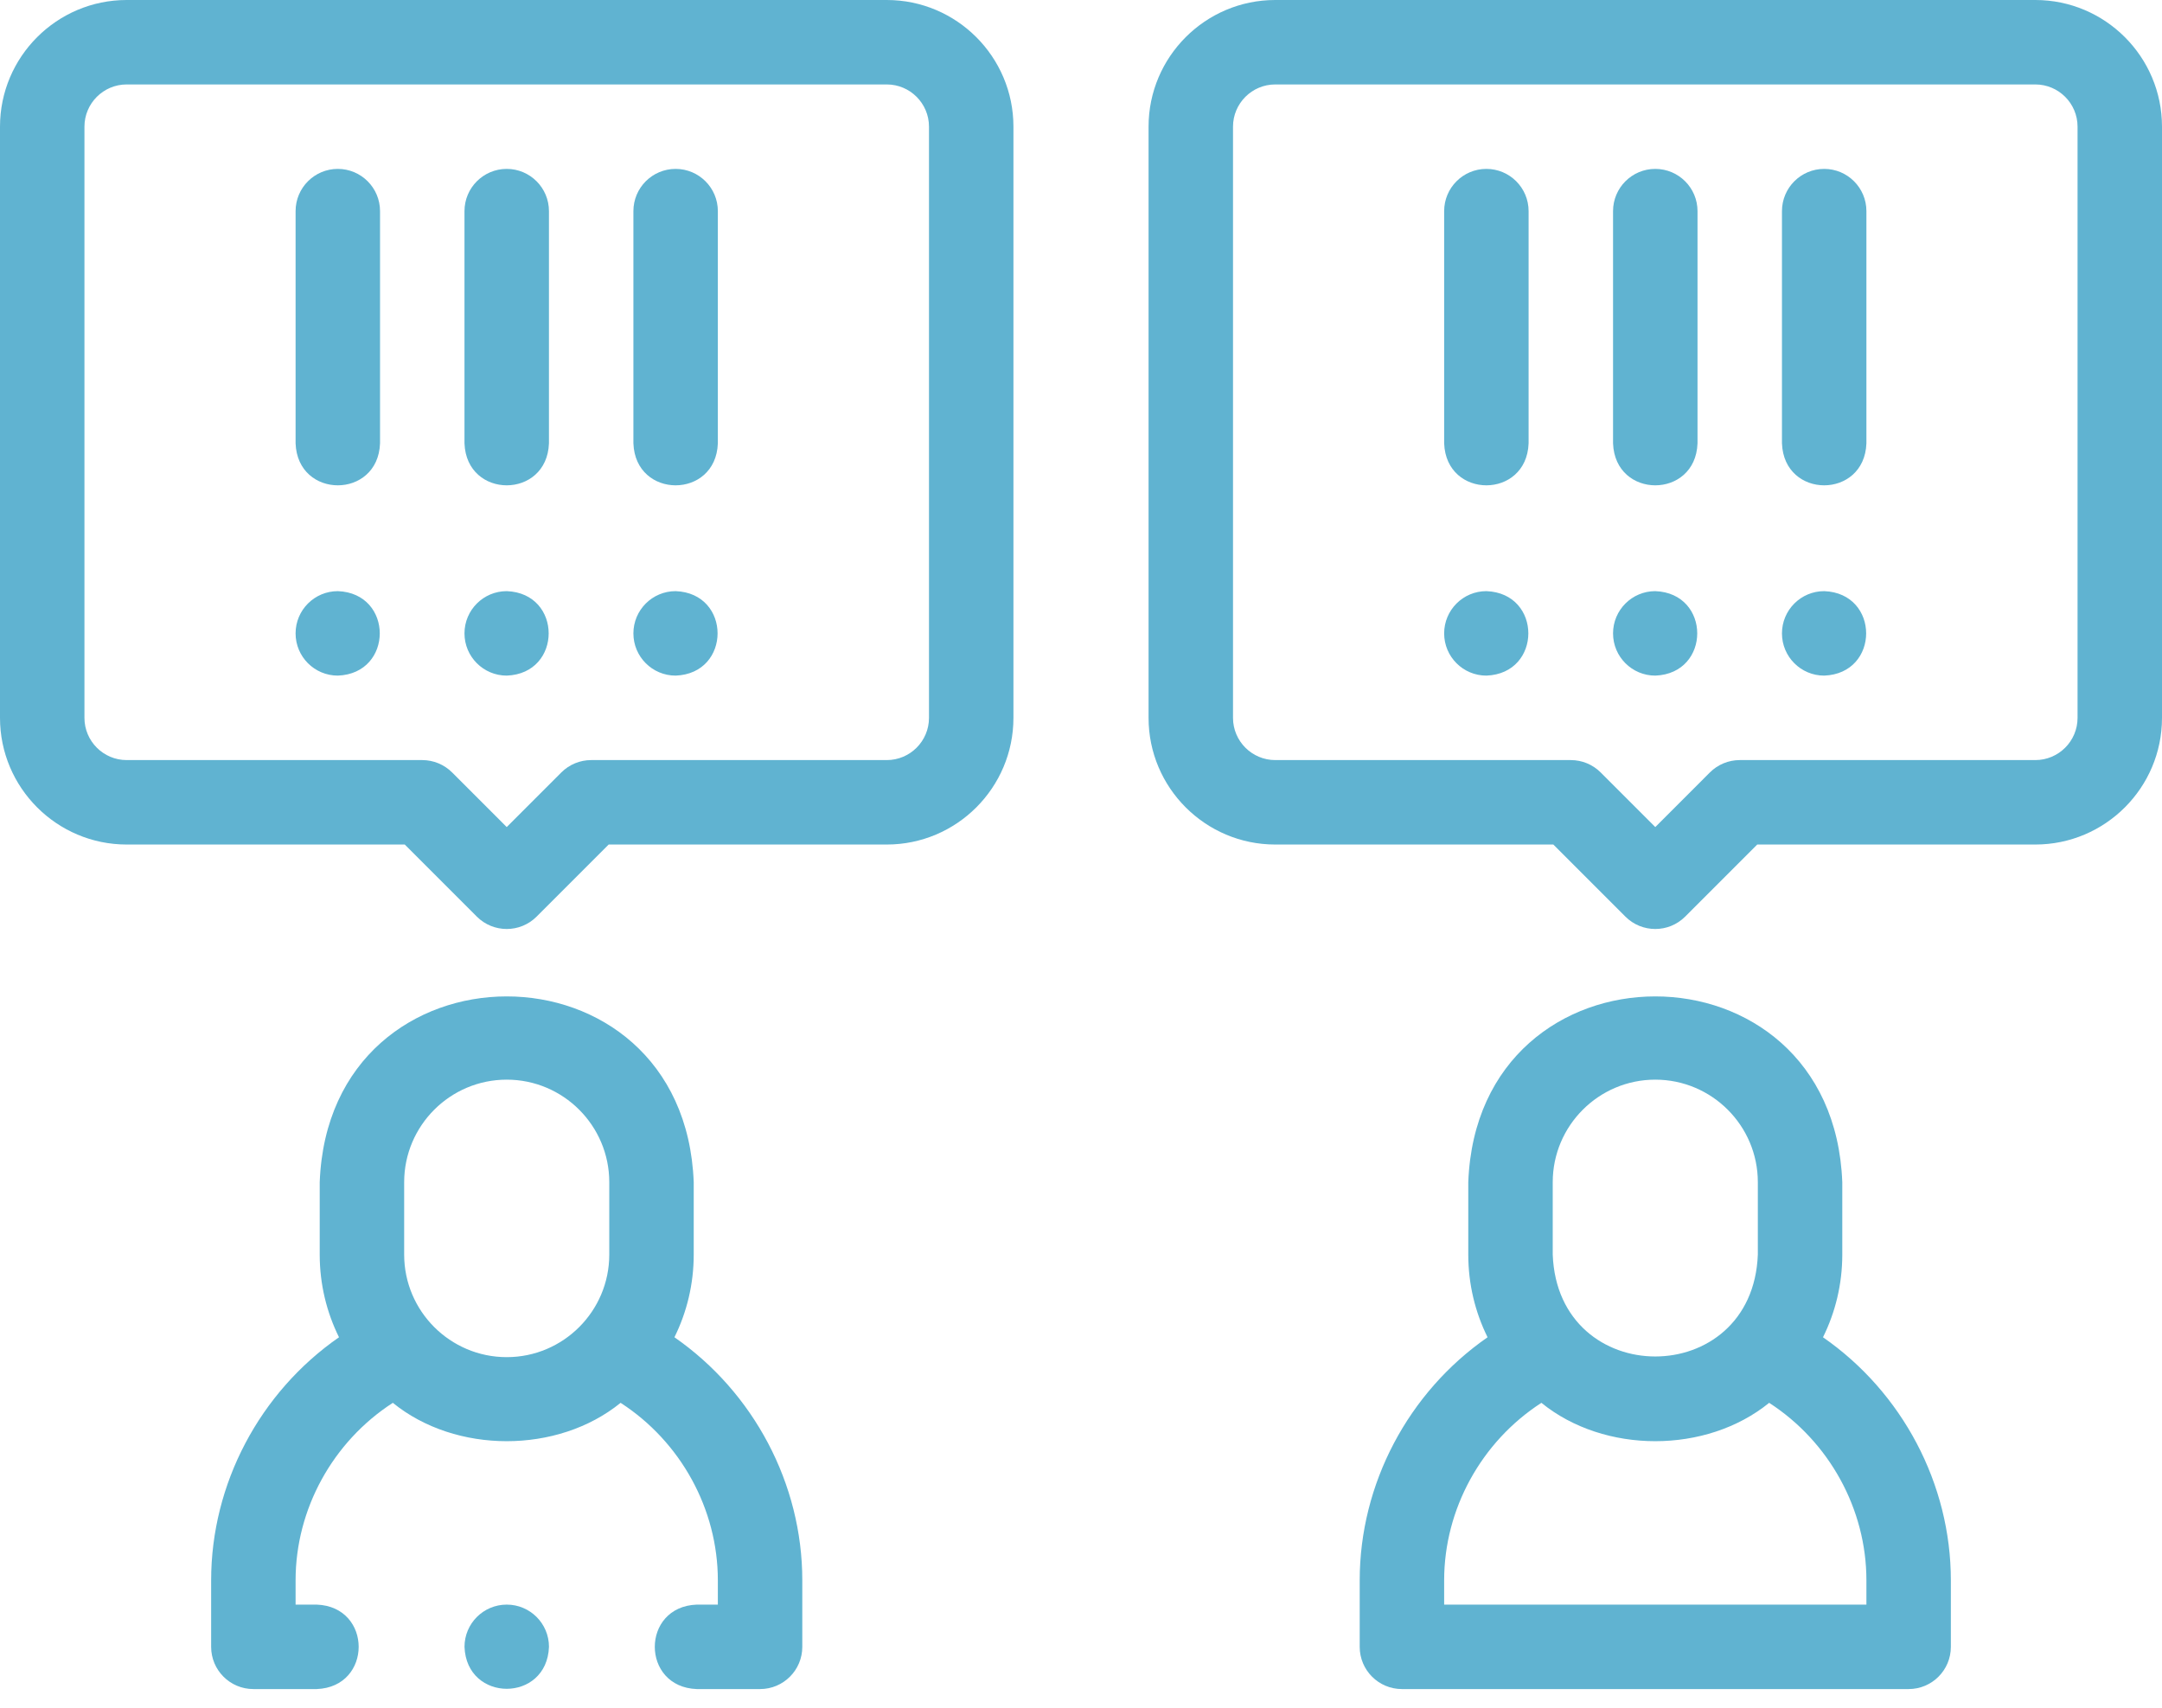 <?xml version="1.0" encoding="utf-8"?><svg width="100" height="79" viewBox="0 0 100 79" fill="none" xmlns="http://www.w3.org/2000/svg">
<path d="M31.195 61.852C31.766 60.699 32.087 59.401 32.087 58.029V54.68C31.651 43.218 15.22 43.227 14.788 54.68V58.029C14.788 59.401 15.109 60.699 15.68 61.852C12.012 64.398 9.766 68.633 9.766 73.096V76.171C9.766 77.25 10.64 78.124 11.719 78.124H14.649C17.238 78.028 17.236 74.313 14.649 74.218H13.672V73.095C13.672 69.803 15.389 66.683 18.17 64.885C21.079 67.251 25.796 67.251 28.705 64.885C31.486 66.683 33.203 69.804 33.203 73.096V74.218H32.227C29.639 74.314 29.641 78.029 32.227 78.124H35.156C36.235 78.124 37.109 77.25 37.109 76.171V73.095C37.109 68.633 34.863 64.398 31.195 61.852V61.852ZM23.438 62.772C20.822 62.772 18.694 60.644 18.694 58.029V54.68C18.694 52.065 20.822 49.937 23.438 49.937C26.053 49.937 28.181 52.065 28.181 54.68V58.029C28.181 60.644 26.053 62.772 23.438 62.772Z" fill="#60B3D1"/>
<path d="M41.016 0H5.859C2.629 0 0 2.629 0 5.859V33.203C0 36.434 2.629 39.062 5.859 39.062H18.722L22.056 42.397C22.819 43.159 24.056 43.159 24.819 42.397L28.153 39.062H41.016C44.247 39.062 46.875 36.434 46.875 33.203V5.859C46.875 2.629 44.247 0 41.016 0V0ZM42.969 33.203C42.969 34.28 42.093 35.156 41.016 35.156H27.344C26.826 35.156 26.329 35.362 25.963 35.728L23.438 38.254L20.912 35.728C20.546 35.362 20.049 35.156 19.531 35.156H5.859C4.782 35.156 3.906 34.28 3.906 33.203V5.859C3.906 4.782 4.782 3.906 5.859 3.906H41.016C42.093 3.906 42.969 4.782 42.969 5.859V33.203Z" fill="#60B3D1"/>
<path d="M84.32 61.852C84.891 60.699 85.212 59.401 85.212 58.029V54.68C84.776 43.218 68.345 43.227 67.913 54.68V58.029C67.913 59.401 68.234 60.699 68.805 61.852C65.137 64.398 62.891 68.633 62.891 73.096V76.171C62.891 77.25 63.765 78.124 64.844 78.124H88.281C89.36 78.124 90.234 77.25 90.234 76.171V73.095C90.234 68.633 87.988 64.398 84.32 61.852V61.852ZM71.819 54.68C71.819 52.065 73.947 49.937 76.562 49.937C79.178 49.937 81.306 52.065 81.306 54.68V58.029C81.067 64.314 72.056 64.31 71.819 58.029V54.68ZM86.328 74.218H66.797V73.095C66.797 69.803 68.514 66.683 71.295 64.885C74.204 67.251 78.921 67.251 81.83 64.885C84.611 66.683 86.328 69.803 86.328 73.095V74.218Z" fill="#60B3D1"/>
<path d="M94.141 0H58.984C55.754 0 53.125 2.629 53.125 5.859V33.203C53.125 36.434 55.754 39.062 58.984 39.062H71.847L75.181 42.397C75.944 43.159 77.181 43.159 77.944 42.397L81.278 39.062H94.141C97.372 39.062 100 36.434 100 33.203V5.859C100 2.629 97.372 0 94.141 0V0ZM96.094 33.203C96.094 34.28 95.218 35.156 94.141 35.156H80.469C79.951 35.156 79.454 35.362 79.088 35.728L76.563 38.254L74.037 35.728C73.671 35.362 73.174 35.156 72.656 35.156H58.985C57.908 35.156 57.031 34.28 57.031 33.203V5.859C57.031 4.782 57.908 3.906 58.985 3.906H94.141C95.218 3.906 96.094 4.782 96.094 5.859V33.203H96.094Z" fill="#60B3D1"/>
<path d="M23.438 27.342C22.359 27.342 21.484 28.217 21.484 29.295V29.297C21.484 30.375 22.359 31.249 23.438 31.249C26.025 31.153 26.025 27.437 23.438 27.342Z" fill="#60B3D1"/>
<path d="M23.438 7.812C22.359 7.812 21.484 8.687 21.484 9.766V20.507C21.581 23.096 25.296 23.094 25.391 20.507V9.766C25.391 8.687 24.516 7.812 23.438 7.812Z" fill="#60B3D1"/>
<path d="M15.625 7.812C14.546 7.812 13.672 8.687 13.672 9.766V20.507C13.768 23.096 17.483 23.094 17.578 20.507V9.766C17.578 8.687 16.704 7.812 15.625 7.812Z" fill="#60B3D1"/>
<path d="M15.625 27.342C14.546 27.342 13.672 28.217 13.672 29.295V29.297C13.672 30.375 14.546 31.249 15.625 31.249C18.213 31.153 18.212 27.437 15.625 27.342Z" fill="#60B3D1"/>
<path d="M31.25 27.342C30.171 27.342 29.297 28.217 29.297 29.295V29.297C29.297 30.375 30.171 31.249 31.25 31.249C33.838 31.153 33.837 27.437 31.25 27.342Z" fill="#60B3D1"/>
<path d="M31.25 7.812C30.171 7.812 29.297 8.687 29.297 9.766V20.507C29.393 23.096 33.108 23.094 33.203 20.507V9.766C33.203 8.687 32.329 7.812 31.25 7.812Z" fill="#60B3D1"/>
<path d="M76.562 7.812C75.484 7.812 74.609 8.687 74.609 9.766V20.507C74.706 23.096 78.421 23.094 78.516 20.507V9.766C78.516 8.687 77.641 7.812 76.562 7.812Z" fill="#60B3D1"/>
<path d="M76.562 27.342C75.484 27.342 74.609 28.217 74.609 29.295V29.297C74.609 30.375 75.484 31.249 76.562 31.249C79.15 31.153 79.15 27.437 76.562 27.342Z" fill="#60B3D1"/>
<path d="M68.75 27.342C67.671 27.342 66.797 28.217 66.797 29.295V29.297C66.797 30.375 67.671 31.249 68.75 31.249C71.338 31.153 71.338 27.437 68.75 27.342Z" fill="#60B3D1"/>
<path d="M68.75 7.812C67.671 7.812 66.797 8.687 66.797 9.766V20.507C66.893 23.096 70.608 23.094 70.703 20.507V9.766C70.703 8.687 69.829 7.812 68.75 7.812Z" fill="#60B3D1"/>
<path d="M84.375 7.812C83.296 7.812 82.422 8.687 82.422 9.766V20.507C82.518 23.096 86.233 23.094 86.328 20.507V9.766C86.328 8.687 85.454 7.812 84.375 7.812Z" fill="#60B3D1"/>
<path d="M84.375 27.342C83.296 27.342 82.422 28.217 82.422 29.295V29.297C82.422 30.375 83.296 31.249 84.375 31.249C86.963 31.153 86.963 27.437 84.375 27.342Z" fill="#60B3D1"/>
<path d="M23.439 74.218H23.438C22.359 74.218 21.485 75.093 21.485 76.171C21.581 78.759 25.297 78.759 25.392 76.171C25.392 75.093 24.518 74.218 23.439 74.218V74.218Z" fill="#60B3D1"/>
</svg>
